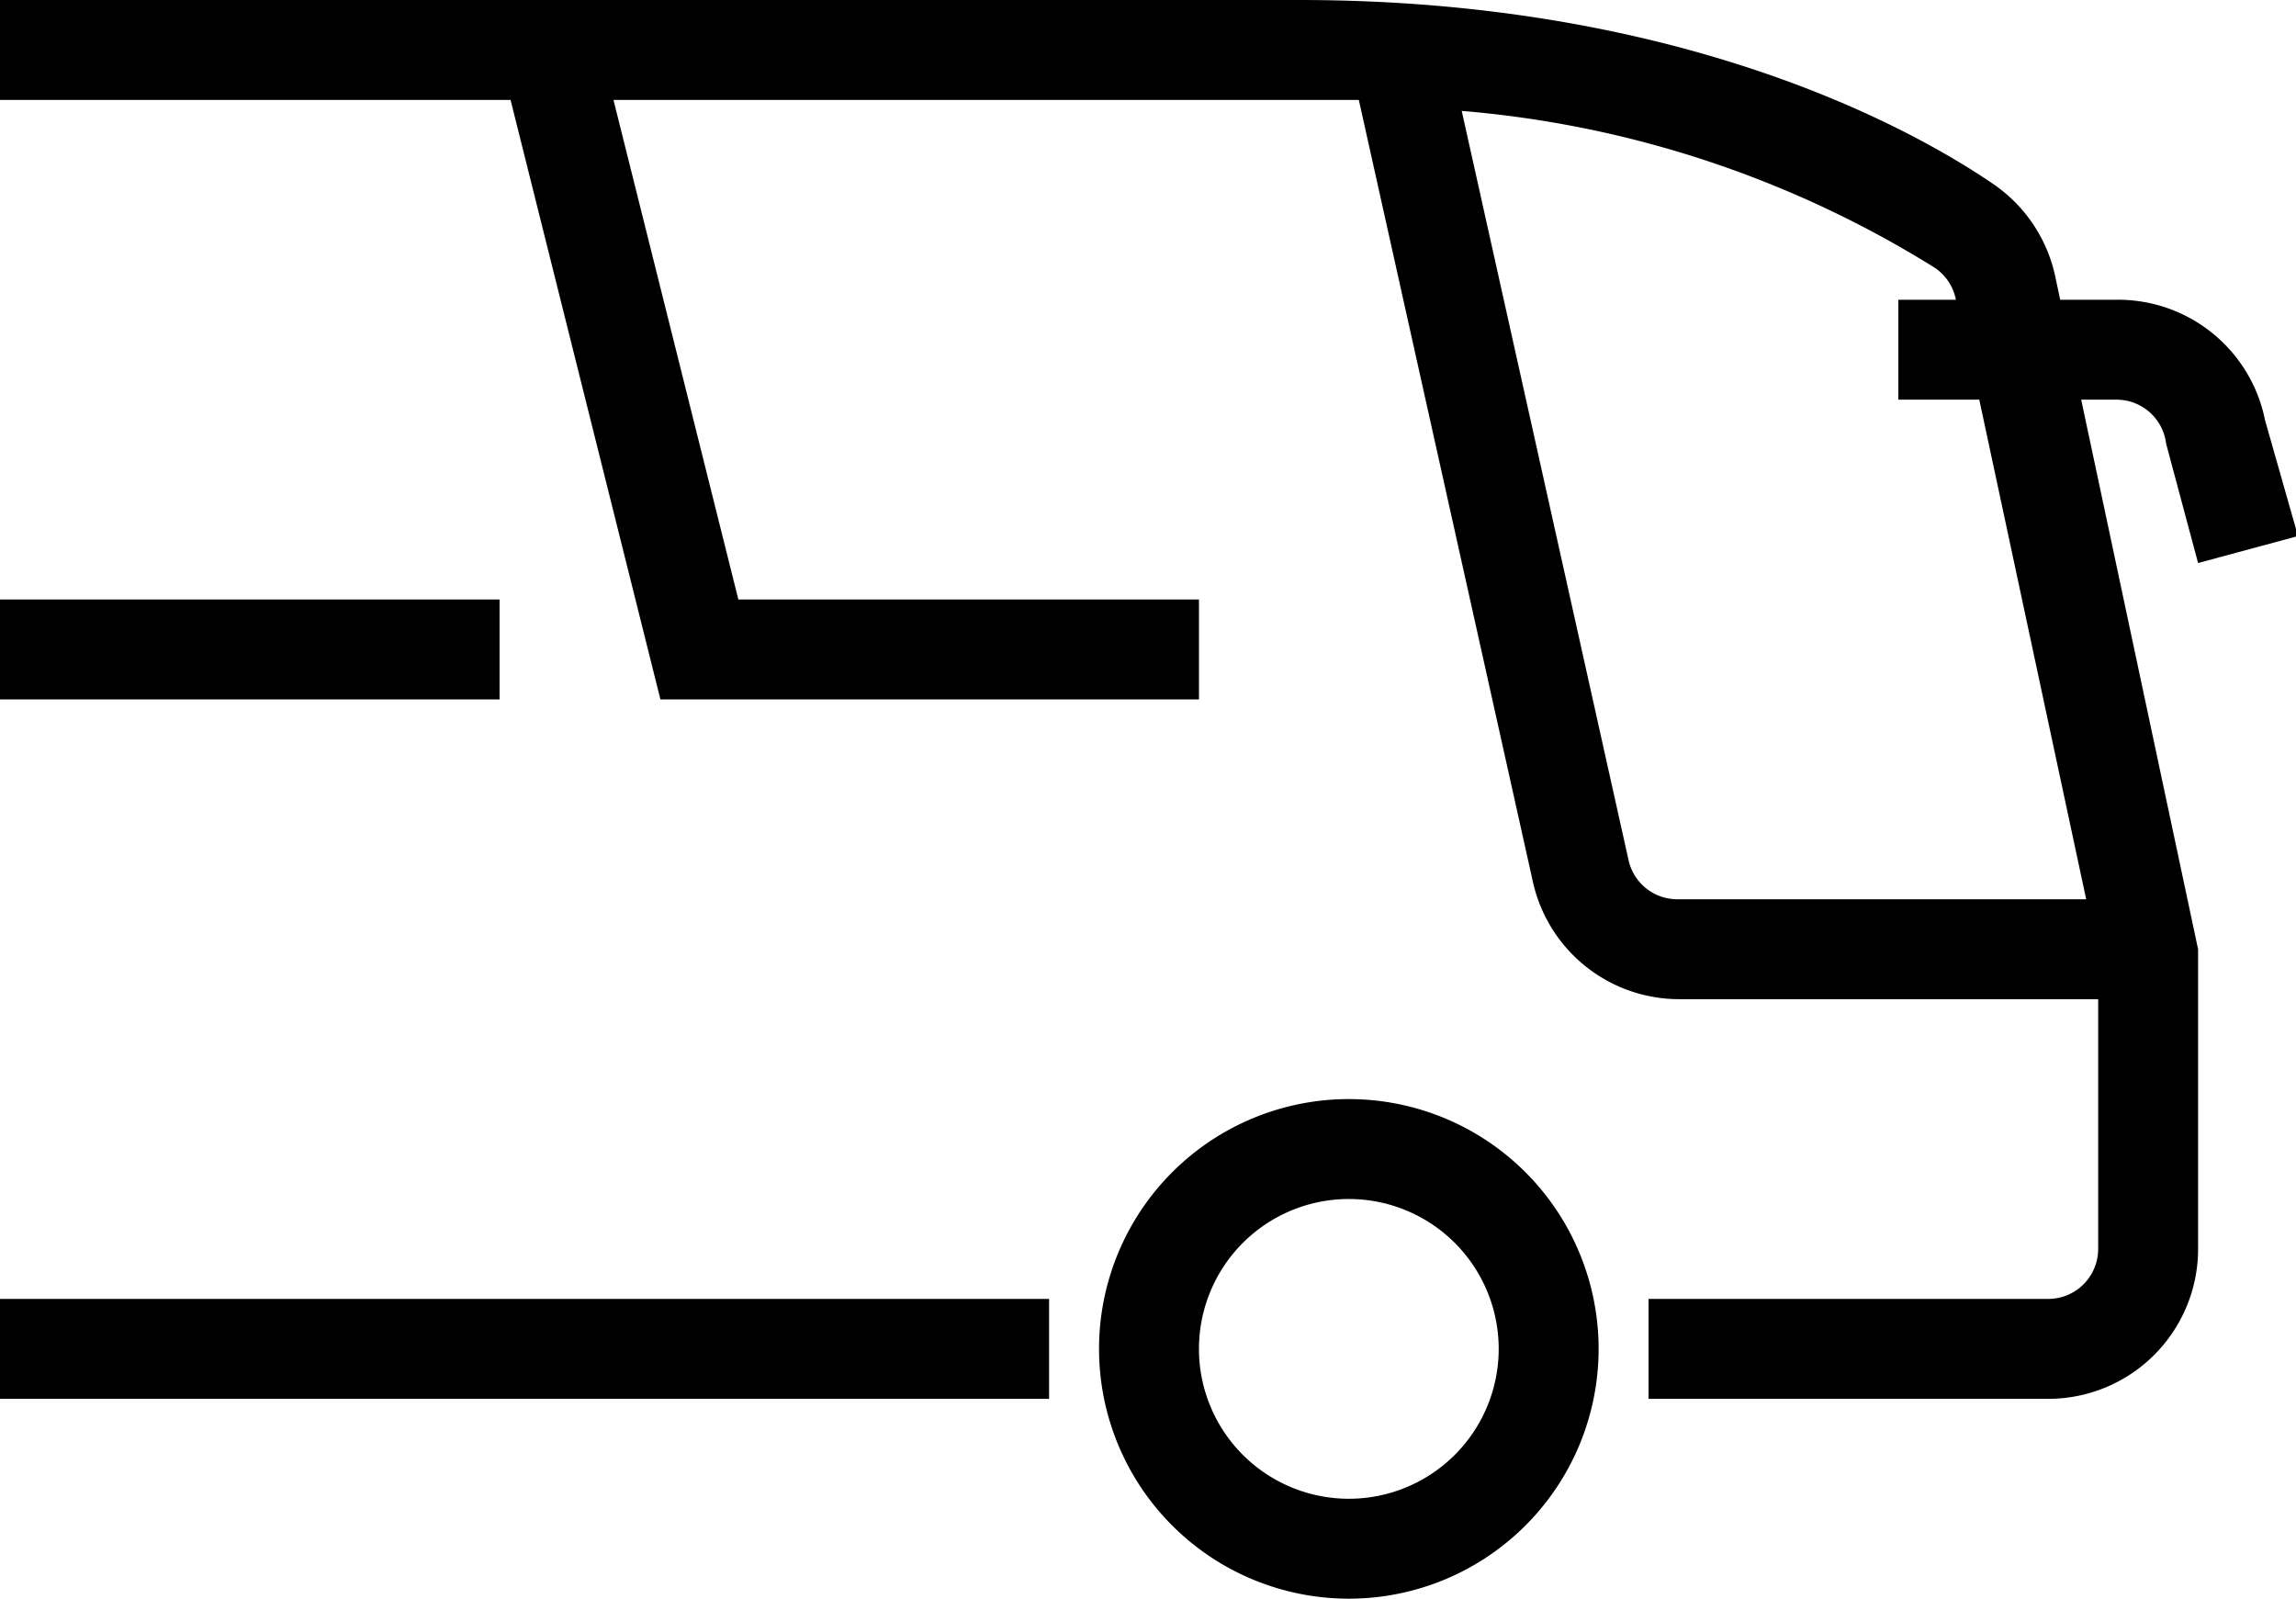 <svg id="Icon" xmlns="http://www.w3.org/2000/svg" viewBox="0 0 45.96 32"><path d="M28,40a5,5,0,1,1,5-5A5,5,0,0,1,28,40Zm0-8a3,3,0,1,0,3,3A3,3,0,0,0,28,32Zm-6,2H1v2H22ZM11,20H1v2H11Zm33.36-3.12L45,19.27,47,18.73l-.66-2.32A3,3,0,0,0,43.36,14H42.24l-.1-.47a3,3,0,0,0-1.26-1.86C39.25,10.56,34.63,8,27,8H1v2H11.22l3,12H25V20H15.78l-2.5-10H27l1.2,0,3.48,15.63A3,3,0,0,0,34.6,28H43v5a1,1,0,0,1-1,1H34v2h8a3,3,0,0,0,3-3V27L42.66,16h.7A1,1,0,0,1,44.36,16.88ZM42.76,26H34.6a1,1,0,0,1-1-.78l-3.34-15a21.19,21.19,0,0,1,9.47,3.14,1,1,0,0,1,.42.63V14H39v2h1.62Z" transform="translate(-1 -8)"/></svg>